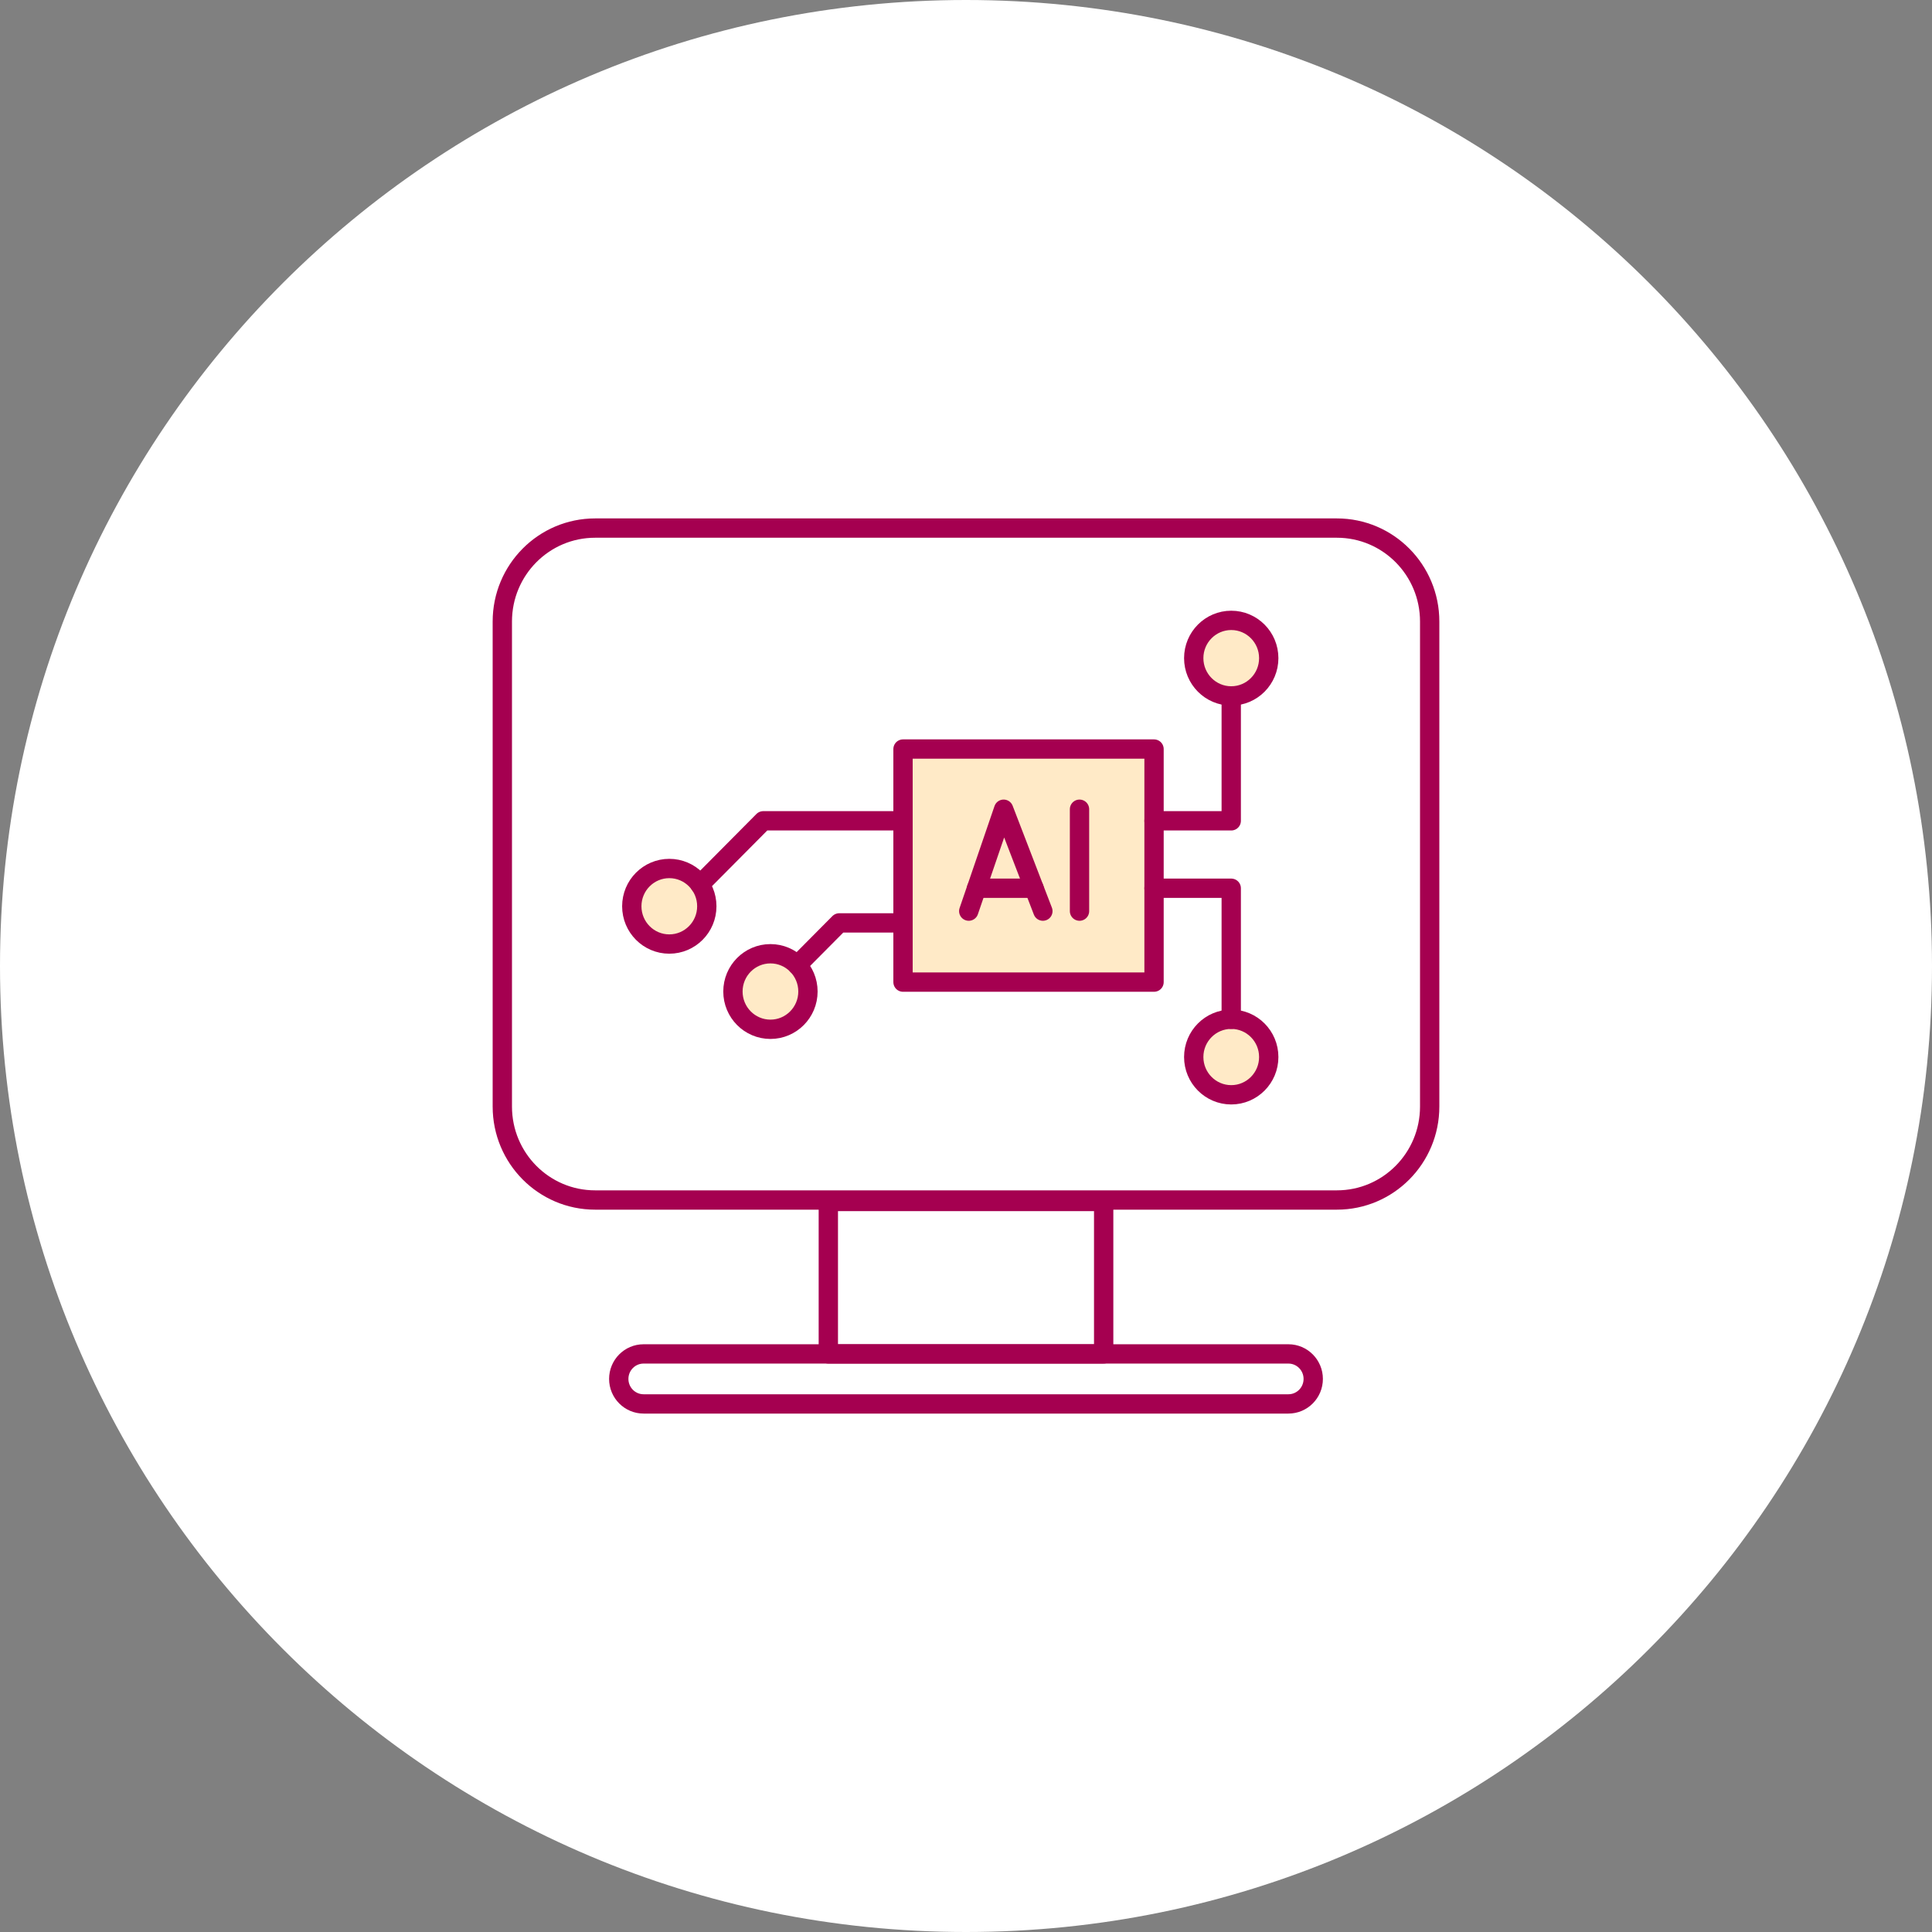 <svg width="150" height="150" viewBox="0 0 150 150" fill="none" xmlns="http://www.w3.org/2000/svg">
<rect x="0" y="0" width="150" height="150" fill="#808080" stroke="none"/>
<path d="M75 150C116.421 150 150 116.421 150 75C150 33.579 116.421 0 75 0C33.579 0 0 33.579 0 75C0 116.421 33.579 150 75 150Z" fill="white"/>
<path d="M103.797 41H46.203C42.225 41 39 44.248 39 48.254V85.914C39 89.92 42.225 93.168 46.203 93.168H103.797C107.775 93.168 111 89.92 111 85.914V48.254C111 44.248 107.775 41 103.797 41Z" stroke="#A50050" stroke-width="1.5" stroke-linejoin="round"/>
<path d="M85.689 93.281H64.311V105.117H85.689V93.281Z" stroke="#A50050" stroke-width="1.5" stroke-linejoin="round"/>
<path d="M100.032 105.118H49.967C48.903 105.118 48.04 105.987 48.04 107.059C48.04 108.131 48.903 109 49.967 109H100.032C101.096 109 101.959 108.131 101.959 107.059C101.959 105.987 101.096 105.118 100.032 105.118Z" stroke="#A50050" stroke-width="1.5" stroke-linejoin="round"/>
<path d="M89.599 58.156H70.11V76.251H89.599V58.156Z" fill="#FFEAC7" stroke="#A50050" stroke-width="1.5" stroke-linecap="round" stroke-linejoin="round"/>
<path d="M75.213 70.739L77.922 62.828L80.969 70.739" stroke="#A50050" stroke-width="1.5" stroke-linecap="round" stroke-linejoin="round"/>
<path d="M83.813 62.828V70.739" stroke="#A50050" stroke-width="1.5" stroke-linecap="round" stroke-linejoin="round"/>
<path d="M51.964 73.295C53.572 73.295 54.876 71.982 54.876 70.362C54.876 68.743 53.572 67.43 51.964 67.43C50.356 67.43 49.052 68.743 49.052 70.362C49.052 71.982 50.356 73.295 51.964 73.295Z" fill="#FFEAC7" stroke="#A50050" stroke-width="1.5" stroke-linecap="round" stroke-linejoin="round"/>
<path d="M59.817 79.914C61.425 79.914 62.729 78.601 62.729 76.981C62.729 75.362 61.425 74.049 59.817 74.049C58.209 74.049 56.905 75.362 56.905 76.981C56.905 78.601 58.209 79.914 59.817 79.914Z" fill="#FFEAC7" stroke="#A50050" stroke-width="1.5" stroke-linecap="round" stroke-linejoin="round"/>
<path d="M95.593 85C97.201 85 98.505 83.687 98.505 82.067C98.505 80.448 97.201 79.135 95.593 79.135C93.985 79.135 92.681 80.448 92.681 82.067C92.681 83.687 93.985 85 95.593 85Z" fill="#FFEAC7" stroke="#A50050" stroke-width="1.5" stroke-linecap="round" stroke-linejoin="round"/>
<path d="M54.344 68.678L59.26 63.727H70.109" stroke="#A50050" stroke-width="1.5" stroke-linecap="round" stroke-linejoin="round"/>
<path d="M61.901 74.935L65.159 71.654H70.109" stroke="#A50050" stroke-width="1.5" stroke-linecap="round" stroke-linejoin="round"/>
<path d="M89.599 63.728H95.593V53.557" stroke="#A50050" stroke-width="1.5" stroke-linecap="round" stroke-linejoin="round"/>
<path d="M89.599 68.963H95.593V79.135" stroke="#A50050" stroke-width="1.5" stroke-linecap="round" stroke-linejoin="round"/>
<path d="M75.821 68.963H80.285" stroke="#A50050" stroke-width="1.5" stroke-linecap="round" stroke-linejoin="round"/>
<path d="M95.593 54.031C97.201 54.031 98.505 52.718 98.505 51.099C98.505 49.479 97.201 48.166 95.593 48.166C93.985 48.166 92.681 49.479 92.681 51.099C92.681 52.718 93.985 54.031 95.593 54.031Z" fill="#FFEAC7" stroke="#A50050" stroke-width="1.5" stroke-linecap="round" stroke-linejoin="round"/>
</svg>
